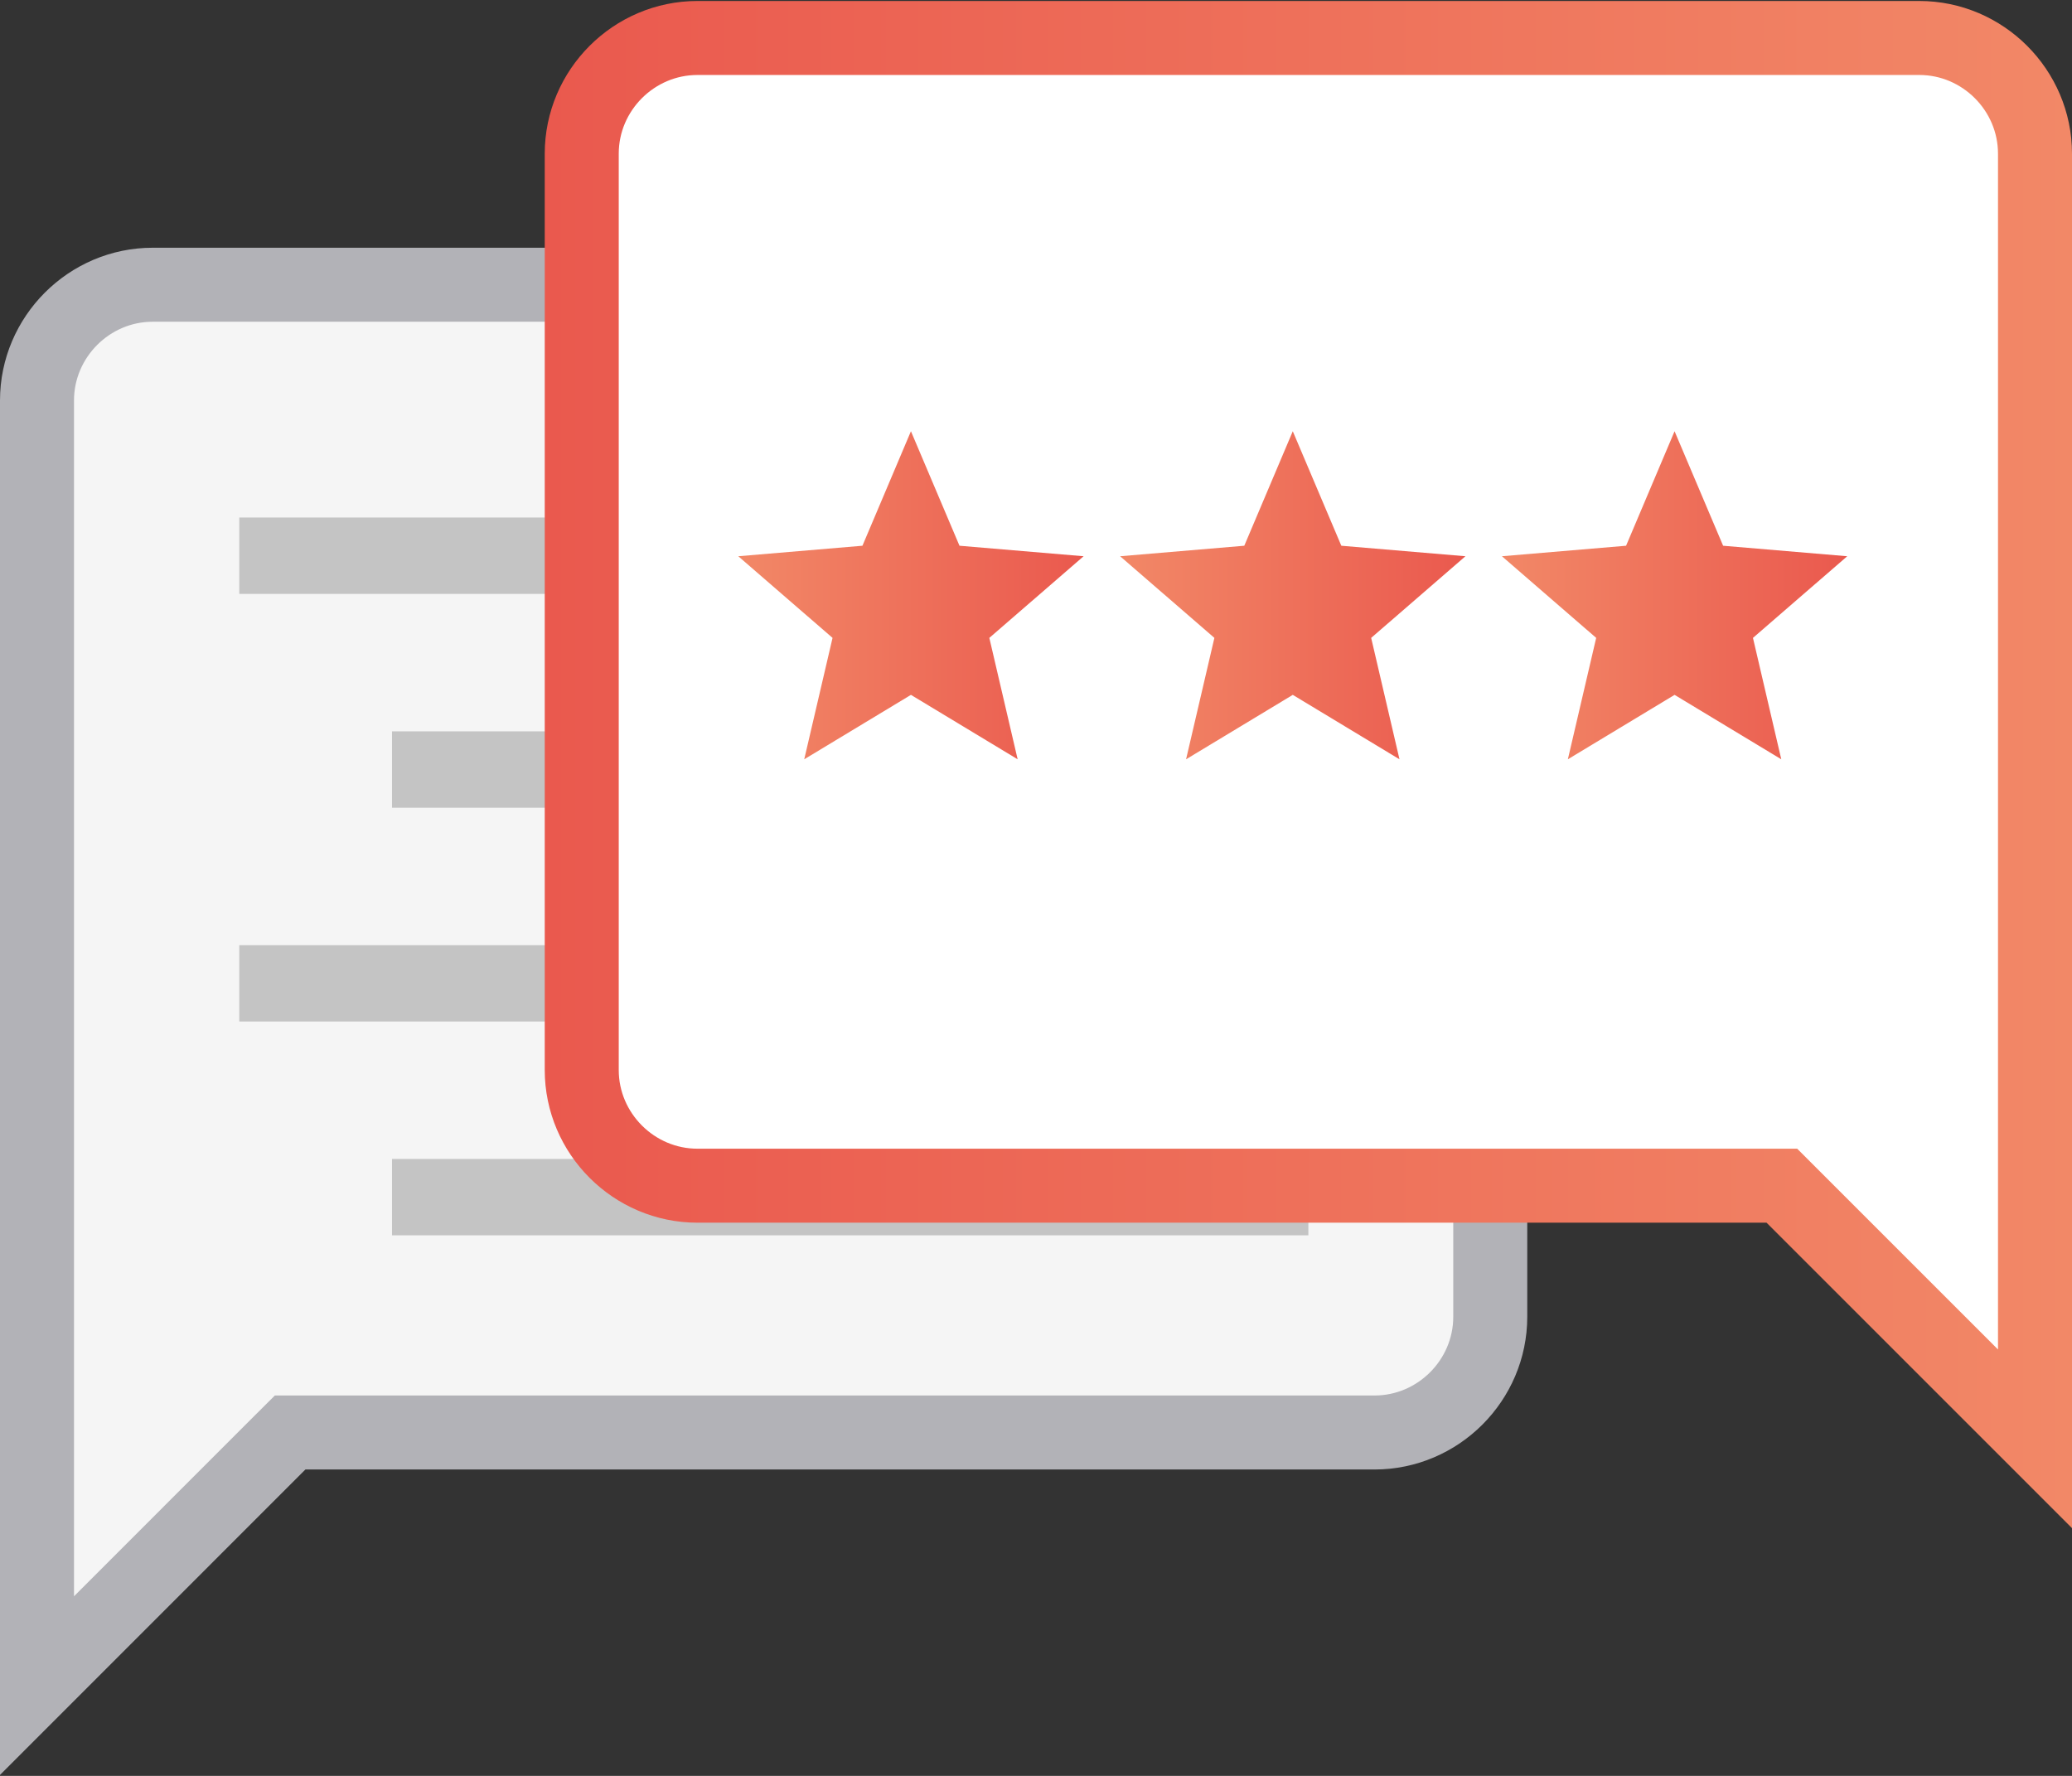 <svg width="42" height="36" viewBox="0 0 42 36" fill="none" xmlns="http://www.w3.org/2000/svg">
<rect x="0" y="0" width="42" height="36" fill="#333333" stroke="none"/>
<path d="M6.192 29.039H5.881L5.661 29.258L0.75 34.17V8.118C0.75 6.83 1.807 5.772 3.096 5.772H27.862C29.151 5.772 30.208 6.83 30.208 8.118V26.693C30.208 27.981 29.151 29.039 27.862 29.039H6.192Z" fill="#F5F5F5" stroke="#B2B2B7" stroke-width="1.5"/>
<rect x="4.85" y="10.491" width="18.575" height="1.548" fill="#C4C4C4"/>
<rect x="7.946" y="14.826" width="18.575" height="1.548" fill="#C4C4C4"/>
<rect x="4.85" y="19.16" width="18.575" height="1.548" fill="#C4C4C4"/>
<rect x="7.946" y="23.494" width="18.575" height="1.548" fill="#C4C4C4"/>
<path d="M35.808 24.036H36.119L36.339 24.256L41.25 29.167V3.116C41.25 1.827 40.193 0.77 38.904 0.77H14.138C12.849 0.77 11.792 1.827 11.792 3.116V21.69C11.792 22.979 12.849 24.036 14.138 24.036H35.808Z" fill="white" stroke="url(#paint0_linear_648_51673)" stroke-width="1.5"/>
<g clip-path="url(#clip0_648_51673)">
<path d="M18.465 14.086L20.628 15.392L20.054 12.931L21.965 11.276L19.449 11.063L18.465 8.742L17.482 11.063L14.965 11.276L16.876 12.931L16.302 15.392L18.465 14.086Z" fill="url(#paint1_linear_648_51673)"/>
</g>
<g clip-path="url(#clip1_648_51673)">
<path d="M26.205 14.086L28.368 15.392L27.794 12.931L29.705 11.276L27.189 11.063L26.205 8.742L25.222 11.063L22.705 11.276L24.616 12.931L24.042 15.392L26.205 14.086Z" fill="url(#paint2_linear_648_51673)"/>
</g>
<g clip-path="url(#clip2_648_51673)">
<path d="M33.944 14.086L36.107 15.392L35.533 12.931L37.444 11.276L34.928 11.063L33.944 8.742L32.961 11.063L30.444 11.276L32.355 12.931L31.781 15.392L33.944 14.086Z" fill="url(#paint3_linear_648_51673)"/>
</g>
<defs>
<linearGradient id="paint0_linear_648_51673" x1="42" y1="15.499" x2="11.042" y2="15.499" gradientUnits="userSpaceOnUse">
<stop stop-color="#F28867"/>
<stop offset="1" stop-color="#EA594E"/>
</linearGradient>
<linearGradient id="paint1_linear_648_51673" x1="14.965" y1="12.067" x2="21.965" y2="12.067" gradientUnits="userSpaceOnUse">
<stop stop-color="#F28867"/>
<stop offset="1" stop-color="#EA594E"/>
</linearGradient>
<linearGradient id="paint2_linear_648_51673" x1="22.705" y1="12.067" x2="29.705" y2="12.067" gradientUnits="userSpaceOnUse">
<stop stop-color="#F28867"/>
<stop offset="1" stop-color="#EA594E"/>
</linearGradient>
<linearGradient id="paint3_linear_648_51673" x1="30.444" y1="12.067" x2="37.444" y2="12.067" gradientUnits="userSpaceOnUse">
<stop stop-color="#F28867"/>
<stop offset="1" stop-color="#EA594E"/>
</linearGradient>
<clipPath id="clip0_648_51673">
<rect width="8.4" height="8.4" fill="white" transform="translate(14.265 8.042)"/>
</clipPath>
<clipPath id="clip1_648_51673">
<rect width="8.4" height="8.4" fill="white" transform="translate(22.005 8.042)"/>
</clipPath>
<clipPath id="clip2_648_51673">
<rect width="8.4" height="8.4" fill="white" transform="translate(29.744 8.042)"/>
</clipPath>
</defs>
</svg>
